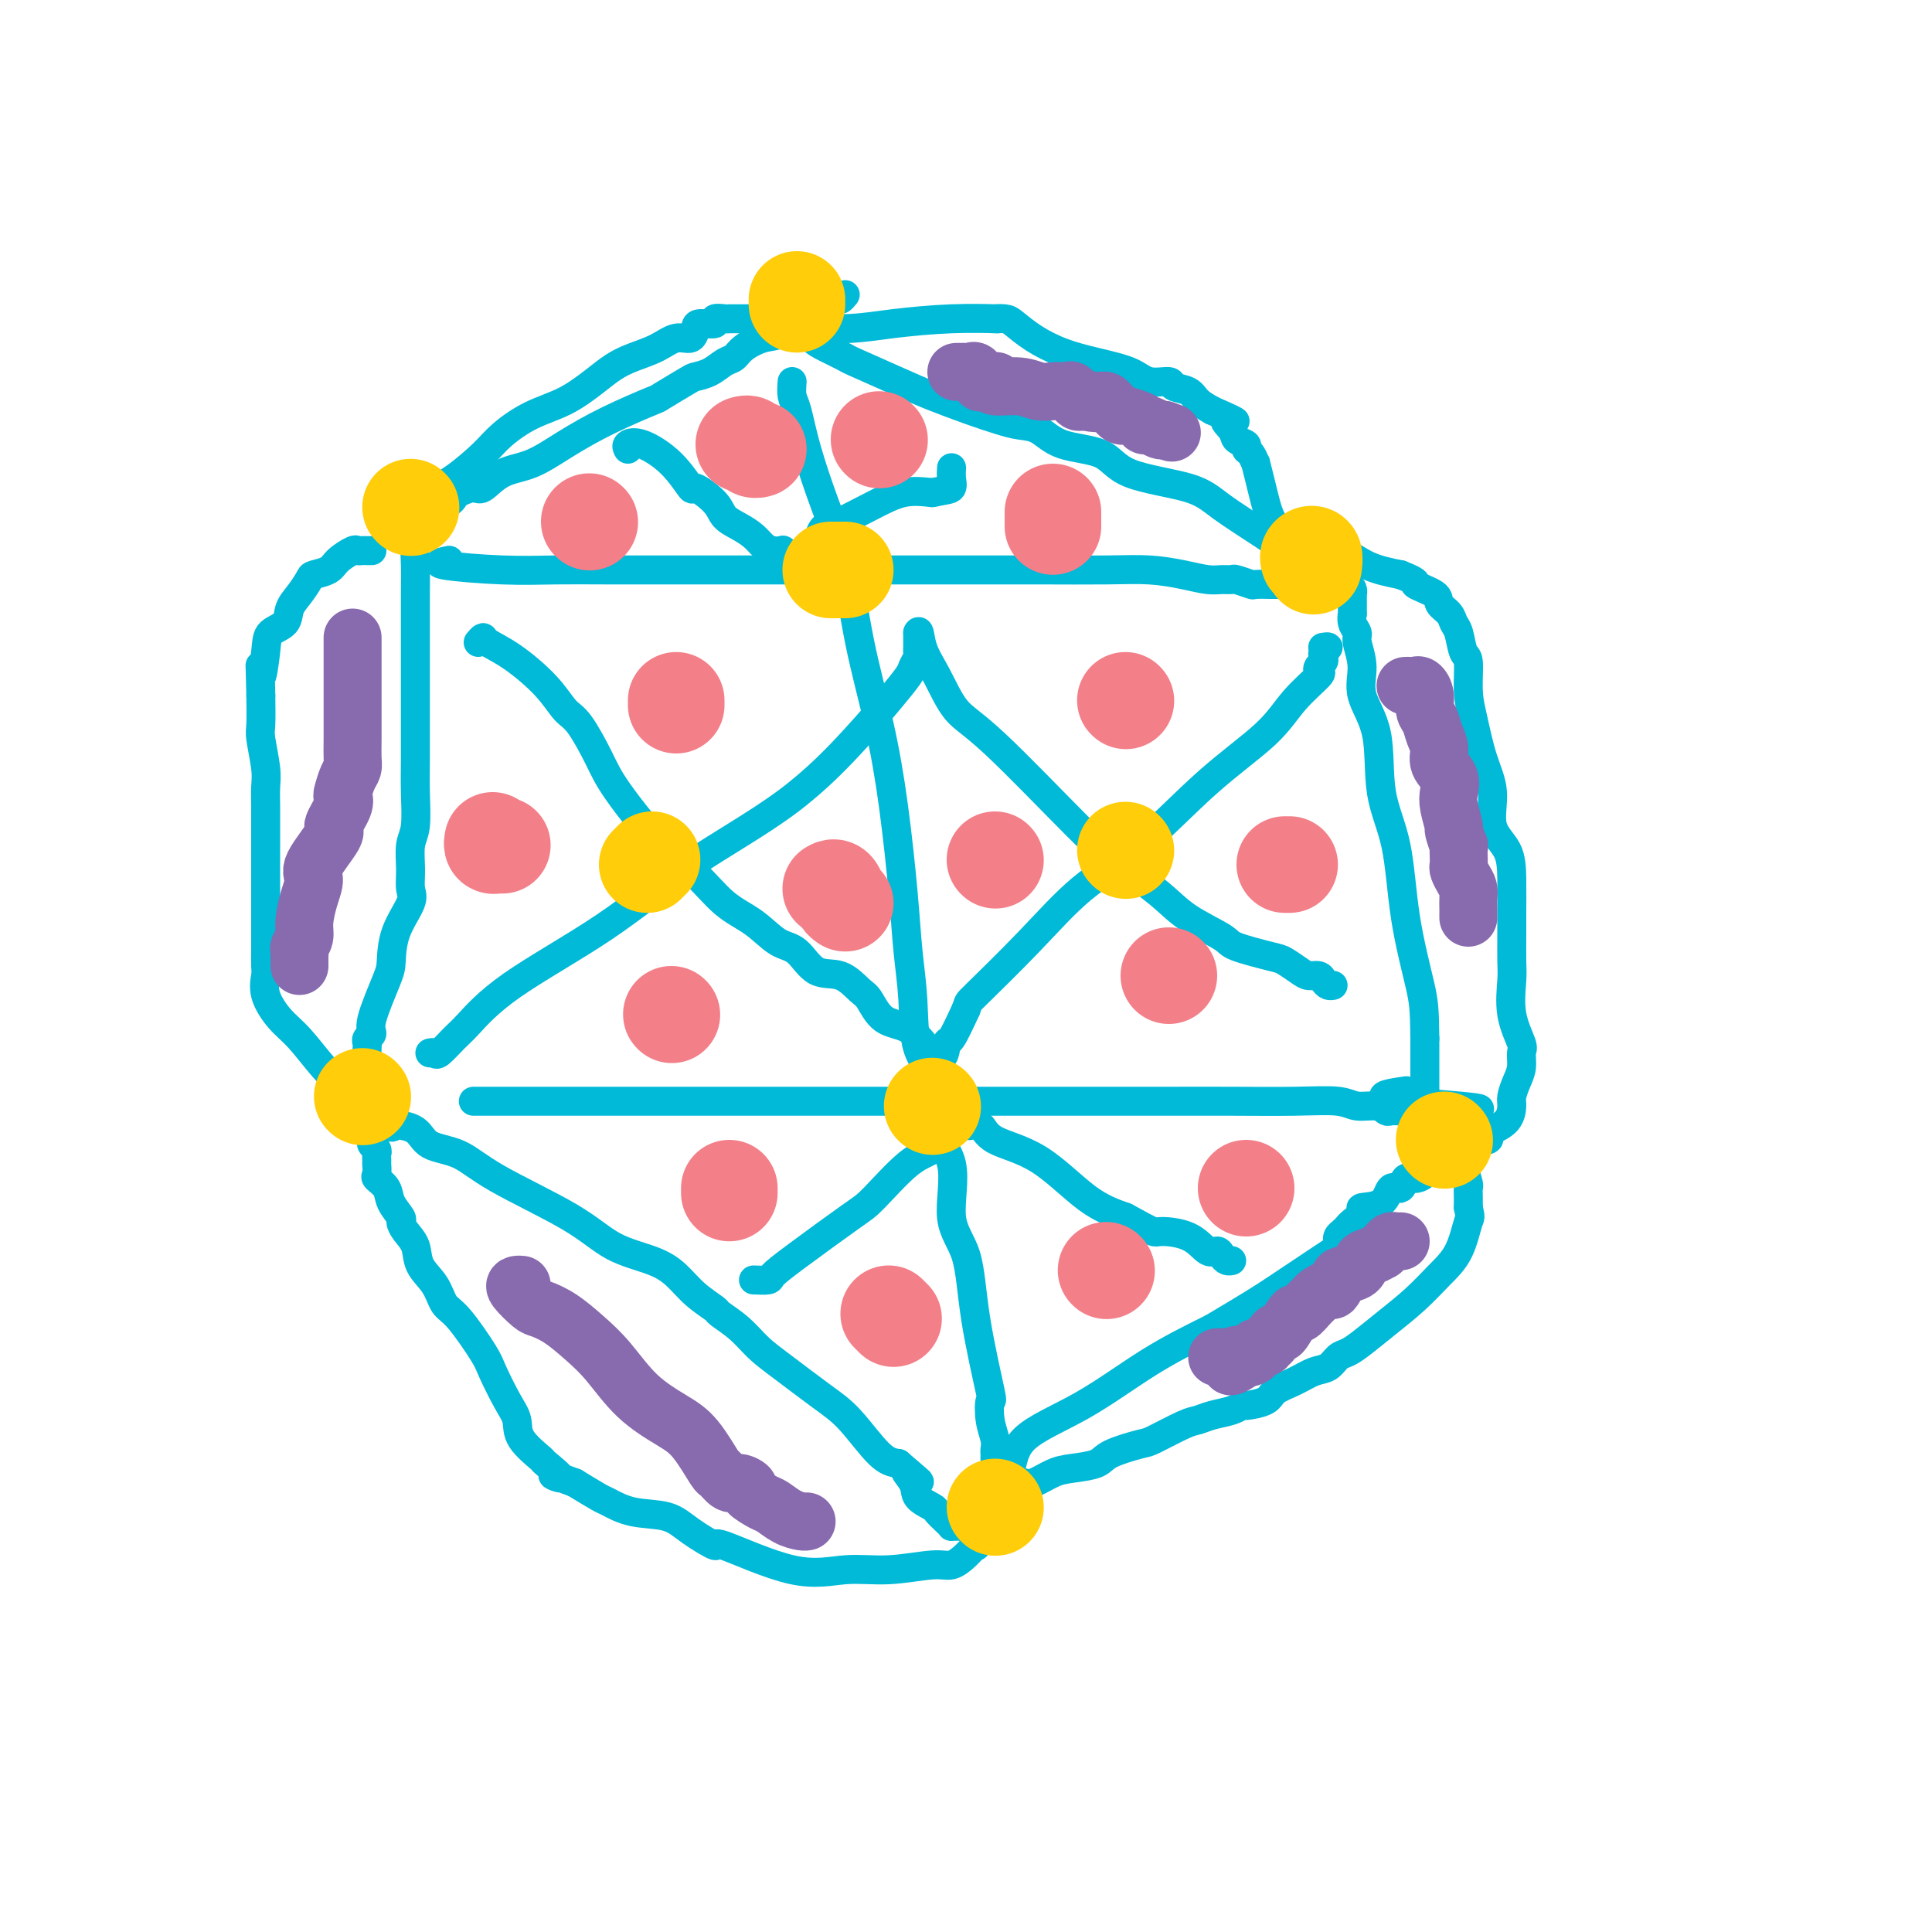 <svg viewBox='0 0 400 400' version='1.1' xmlns='http://www.w3.org/2000/svg' xmlns:xlink='http://www.w3.org/1999/xlink'><g fill='none' stroke='#00BAD8' stroke-width='6' stroke-linecap='round' stroke-linejoin='round'><path d='M175,61c-0.385,0.473 -0.770,0.947 -1,1c-0.230,0.053 -0.304,-0.313 -1,0c-0.696,0.313 -2.014,1.305 -3,2c-0.986,0.695 -1.640,1.093 -3,2c-1.360,0.907 -3.428,2.322 -5,3c-1.572,0.678 -2.650,0.619 -4,1c-1.350,0.381 -2.971,1.202 -4,2c-1.029,0.798 -1.465,1.574 -2,2c-0.535,0.426 -1.167,0.504 -2,1c-0.833,0.496 -1.866,1.412 -3,2c-1.134,0.588 -2.369,0.848 -3,1c-0.631,0.152 -0.659,0.196 -2,1c-1.341,0.804 -3.995,2.369 -5,3c-1.005,0.631 -0.361,0.327 -2,1c-1.639,0.673 -5.559,2.321 -9,4c-3.441,1.679 -6.401,3.388 -9,5c-2.599,1.612 -4.836,3.129 -7,4c-2.164,0.871 -4.253,1.098 -6,2c-1.747,0.902 -3.150,2.480 -4,3c-0.850,0.520 -1.145,-0.019 -2,0c-0.855,0.019 -2.270,0.597 -3,1c-0.730,0.403 -0.776,0.630 -1,1c-0.224,0.370 -0.627,0.883 -1,1c-0.373,0.117 -0.716,-0.161 -1,0c-0.284,0.161 -0.510,0.760 -1,1c-0.490,0.240 -1.245,0.120 -2,0'/><path d='M89,105c-13.471,6.756 -4.149,1.645 -1,0c3.149,-1.645 0.126,0.174 -1,1c-1.126,0.826 -0.354,0.658 0,1c0.354,0.342 0.291,1.194 0,2c-0.291,0.806 -0.810,1.566 -1,3c-0.190,1.434 -0.051,3.544 0,5c0.051,1.456 0.013,2.259 0,6c-0.013,3.741 -0.003,10.420 0,15c0.003,4.580 -0.003,7.063 0,10c0.003,2.937 0.015,6.329 0,9c-0.015,2.671 -0.057,4.620 0,7c0.057,2.380 0.214,5.191 0,7c-0.214,1.809 -0.800,2.617 -1,4c-0.200,1.383 -0.015,3.340 0,5c0.015,1.660 -0.140,3.023 0,4c0.140,0.977 0.576,1.567 0,3c-0.576,1.433 -2.164,3.707 -3,6c-0.836,2.293 -0.921,4.603 -1,6c-0.079,1.397 -0.151,1.880 -1,4c-0.849,2.120 -2.476,5.878 -3,8c-0.524,2.122 0.056,2.610 0,3c-0.056,0.390 -0.747,0.682 -1,1c-0.253,0.318 -0.068,0.663 0,1c0.068,0.337 0.018,0.668 0,1c-0.018,0.332 -0.005,0.666 0,1c0.005,0.334 0.003,0.667 0,1'/><path d='M76,219c-1.558,5.020 -0.952,1.569 -1,1c-0.048,-0.569 -0.751,1.742 -1,3c-0.249,1.258 -0.045,1.463 0,2c0.045,0.537 -0.068,1.408 0,2c0.068,0.592 0.319,0.906 0,1c-0.319,0.094 -1.207,-0.031 0,1c1.207,1.031 4.510,3.219 6,4c1.490,0.781 1.169,0.155 2,0c0.831,-0.155 2.814,0.162 4,1c1.186,0.838 1.573,2.199 3,3c1.427,0.801 3.893,1.043 6,2c2.107,0.957 3.855,2.629 8,5c4.145,2.371 10.687,5.443 15,8c4.313,2.557 6.396,4.601 9,6c2.604,1.399 5.728,2.152 8,3c2.272,0.848 3.693,1.790 5,3c1.307,1.210 2.502,2.687 4,4c1.498,1.313 3.299,2.463 4,3c0.701,0.537 0.301,0.461 1,1c0.699,0.539 2.499,1.694 4,3c1.501,1.306 2.705,2.763 4,4c1.295,1.237 2.681,2.254 5,4c2.319,1.746 5.570,4.221 8,6c2.430,1.779 4.039,2.864 6,5c1.961,2.136 4.275,5.325 6,7c1.725,1.675 2.863,1.838 4,2'/><path d='M186,303c7.512,6.406 3.293,2.920 2,2c-1.293,-0.920 0.339,0.727 1,2c0.661,1.273 0.349,2.173 1,3c0.651,0.827 2.265,1.580 3,2c0.735,0.420 0.592,0.505 1,1c0.408,0.495 1.366,1.400 2,2c0.634,0.600 0.943,0.895 1,1c0.057,0.105 -0.140,0.021 0,0c0.140,-0.021 0.616,0.020 1,0c0.384,-0.020 0.675,-0.100 1,0c0.325,0.100 0.682,0.379 1,0c0.318,-0.379 0.596,-1.415 1,-2c0.404,-0.585 0.932,-0.719 1,-1c0.068,-0.281 -0.325,-0.708 0,-1c0.325,-0.292 1.368,-0.450 2,-1c0.632,-0.550 0.855,-1.493 1,-2c0.145,-0.507 0.214,-0.577 1,-1c0.786,-0.423 2.291,-1.199 3,-3c0.709,-1.801 0.623,-4.627 3,-7c2.377,-2.373 7.217,-4.293 12,-7c4.783,-2.707 9.509,-6.202 14,-9c4.491,-2.798 8.745,-4.899 13,-7'/><path d='M251,275c8.476,-5.035 10.166,-6.123 13,-8c2.834,-1.877 6.811,-4.545 9,-6c2.189,-1.455 2.589,-1.699 3,-2c0.411,-0.301 0.831,-0.658 1,-1c0.169,-0.342 0.085,-0.668 0,-1c-0.085,-0.332 -0.172,-0.670 0,-1c0.172,-0.330 0.603,-0.652 1,-1c0.397,-0.348 0.761,-0.721 1,-1c0.239,-0.279 0.353,-0.465 1,-1c0.647,-0.535 1.826,-1.420 2,-2c0.174,-0.580 -0.659,-0.857 0,-1c0.659,-0.143 2.809,-0.153 4,-1c1.191,-0.847 1.423,-2.531 2,-3c0.577,-0.469 1.500,0.278 2,0c0.500,-0.278 0.579,-1.579 1,-2c0.421,-0.421 1.185,0.039 2,0c0.815,-0.039 1.683,-0.576 2,-1c0.317,-0.424 0.085,-0.736 0,-1c-0.085,-0.264 -0.023,-0.482 0,-1c0.023,-0.518 0.006,-1.338 0,-2c-0.006,-0.662 -0.002,-1.167 0,-2c0.002,-0.833 0.000,-1.993 0,-4c-0.000,-2.007 -0.000,-4.859 0,-8c0.000,-3.141 0.000,-6.570 0,-10'/><path d='M295,215c-0.064,-6.181 -0.224,-7.635 -1,-11c-0.776,-3.365 -2.167,-8.643 -3,-14c-0.833,-5.357 -1.108,-10.795 -2,-15c-0.892,-4.205 -2.401,-7.179 -3,-11c-0.599,-3.821 -0.289,-8.490 -1,-12c-0.711,-3.510 -2.443,-5.860 -3,-8c-0.557,-2.140 0.061,-4.070 0,-6c-0.061,-1.930 -0.801,-3.860 -1,-5c-0.199,-1.140 0.143,-1.489 0,-2c-0.143,-0.511 -0.770,-1.183 -1,-2c-0.230,-0.817 -0.061,-1.778 0,-2c0.061,-0.222 0.016,0.295 0,0c-0.016,-0.295 -0.004,-1.403 0,-2c0.004,-0.597 -0.002,-0.685 0,-1c0.002,-0.315 0.011,-0.858 0,-1c-0.011,-0.142 -0.041,0.116 0,0c0.041,-0.116 0.155,-0.604 0,-1c-0.155,-0.396 -0.577,-0.698 -1,-1'/><path d='M279,121c-2.939,-15.028 -2.288,-5.597 -2,-2c0.288,3.597 0.213,1.361 -1,0c-1.213,-1.361 -3.564,-1.847 -6,-3c-2.436,-1.153 -4.958,-2.974 -8,-5c-3.042,-2.026 -6.603,-4.257 -9,-6c-2.397,-1.743 -3.631,-2.999 -7,-4c-3.369,-1.001 -8.873,-1.746 -12,-3c-3.127,-1.254 -3.878,-3.018 -6,-4c-2.122,-0.982 -5.614,-1.182 -8,-2c-2.386,-0.818 -3.666,-2.253 -5,-3c-1.334,-0.747 -2.721,-0.806 -4,-1c-1.279,-0.194 -2.449,-0.522 -4,-1c-1.551,-0.478 -3.484,-1.107 -6,-2c-2.516,-0.893 -5.615,-2.049 -8,-3c-2.385,-0.951 -4.056,-1.695 -7,-3c-2.944,-1.305 -7.161,-3.169 -9,-4c-1.839,-0.831 -1.298,-0.628 -2,-1c-0.702,-0.372 -2.646,-1.320 -4,-2c-1.354,-0.680 -2.118,-1.094 -3,-2c-0.882,-0.906 -1.882,-2.305 -3,-3c-1.118,-0.695 -2.354,-0.687 -3,-1c-0.646,-0.313 -0.704,-0.949 -1,-2c-0.296,-1.051 -0.832,-2.519 -1,-3c-0.168,-0.481 0.032,0.024 0,0c-0.032,-0.024 -0.295,-0.578 0,-1c0.295,-0.422 1.147,-0.711 2,-1'/><path d='M162,59c0.411,-0.622 1.437,1.325 2,2c0.563,0.675 0.662,0.080 1,0c0.338,-0.080 0.914,0.357 1,1c0.086,0.643 -0.317,1.492 0,2c0.317,0.508 1.355,0.675 2,1c0.645,0.325 0.899,0.807 1,1c0.101,0.193 0.051,0.096 0,0'/><path d='M93,116c-1.507,0.309 -3.014,0.619 -1,1c2.014,0.381 7.550,0.834 12,1c4.450,0.166 7.814,0.044 11,0c3.186,-0.044 6.195,-0.012 11,0c4.805,0.012 11.405,0.003 15,0c3.595,-0.003 4.184,-0.001 8,0c3.816,0.001 10.860,0.000 17,0c6.140,-0.000 11.375,-0.001 17,0c5.625,0.001 11.641,0.003 17,0c5.359,-0.003 10.061,-0.011 15,0c4.939,0.011 10.113,0.041 14,0c3.887,-0.041 6.485,-0.154 9,0c2.515,0.154 4.948,0.576 7,1c2.052,0.424 3.724,0.849 5,1c1.276,0.151 2.157,0.026 3,0c0.843,-0.026 1.648,0.046 2,0c0.352,-0.046 0.250,-0.208 1,0c0.750,0.208 2.352,0.788 3,1c0.648,0.212 0.342,0.057 1,0c0.658,-0.057 2.279,-0.015 3,0c0.721,0.015 0.540,0.004 1,0c0.460,-0.004 1.560,-0.001 2,0c0.440,0.001 0.220,0.001 0,0'/><path d='M98,228c0.063,-0.000 0.126,-0.000 1,0c0.874,0.000 2.560,0.000 4,0c1.440,-0.000 2.636,-0.000 5,0c2.364,0.000 5.898,0.000 10,0c4.102,-0.000 8.773,-0.000 13,0c4.227,0.000 8.010,0.000 13,0c4.990,-0.000 11.186,-0.000 15,0c3.814,0.000 5.246,0.000 12,0c6.754,-0.000 18.831,-0.000 27,0c8.169,0.000 12.428,0.000 17,0c4.572,-0.000 9.455,-0.001 14,0c4.545,0.001 8.753,0.004 13,0c4.247,-0.004 8.535,-0.016 13,0c4.465,0.016 9.109,0.061 13,0c3.891,-0.061 7.031,-0.226 9,0c1.969,0.226 2.769,0.845 4,1c1.231,0.155 2.893,-0.155 4,0c1.107,0.155 1.657,0.773 2,1c0.343,0.227 0.477,0.061 1,0c0.523,-0.061 1.435,-0.017 2,0c0.565,0.017 0.782,0.009 1,0'/><path d='M291,230c29.929,-0.024 8.250,-1.083 0,-2c-8.250,-0.917 -3.071,-1.690 -1,-2c2.071,-0.310 1.036,-0.155 0,0'/><path d='M164,79c-0.078,1.092 -0.155,2.185 0,3c0.155,0.815 0.543,1.354 1,3c0.457,1.646 0.982,4.400 2,8c1.018,3.600 2.527,8.046 4,12c1.473,3.954 2.909,7.418 4,12c1.091,4.582 1.836,10.284 3,16c1.164,5.716 2.746,11.448 4,17c1.254,5.552 2.179,10.924 3,17c0.821,6.076 1.539,12.855 2,18c0.461,5.145 0.666,8.657 1,12c0.334,3.343 0.799,6.516 1,10c0.201,3.484 0.138,7.277 1,10c0.862,2.723 2.647,4.375 3,7c0.353,2.625 -0.728,6.222 0,9c0.728,2.778 3.264,4.736 4,8c0.736,3.264 -0.328,7.834 0,11c0.328,3.166 2.048,4.926 3,8c0.952,3.074 1.134,7.460 2,13c0.866,5.540 2.414,12.234 3,15c0.586,2.766 0.210,1.606 0,2c-0.210,0.394 -0.252,2.343 0,4c0.252,1.657 0.800,3.021 1,4c0.200,0.979 0.054,1.572 0,2c-0.054,0.428 -0.014,0.692 0,1c0.014,0.308 0.004,0.659 0,1c-0.004,0.341 -0.002,0.670 0,1'/><path d='M206,303c4.000,25.500 2.000,12.750 0,0'/><path d='M99,133c0.412,-0.484 0.823,-0.967 1,-1c0.177,-0.033 0.118,0.385 1,1c0.882,0.615 2.705,1.427 5,3c2.295,1.573 5.064,3.909 7,6c1.936,2.091 3.041,3.938 4,5c0.959,1.062 1.774,1.338 3,3c1.226,1.662 2.864,4.710 4,7c1.136,2.290 1.769,3.822 4,7c2.231,3.178 6.060,8.000 9,11c2.940,3.000 4.992,4.177 7,6c2.008,1.823 3.971,4.293 6,6c2.029,1.707 4.124,2.651 6,4c1.876,1.349 3.532,3.104 5,4c1.468,0.896 2.749,0.934 4,2c1.251,1.066 2.472,3.161 4,4c1.528,0.839 3.364,0.421 5,1c1.636,0.579 3.074,2.153 4,3c0.926,0.847 1.341,0.966 2,2c0.659,1.034 1.563,2.984 3,4c1.437,1.016 3.406,1.100 5,2c1.594,0.900 2.814,2.617 4,4c1.186,1.383 2.339,2.433 3,2c0.661,-0.433 0.832,-2.347 1,-3c0.168,-0.653 0.334,-0.044 1,-1c0.666,-0.956 1.833,-3.478 3,-6'/><path d='M200,209c0.698,-1.711 -0.055,-0.989 2,-3c2.055,-2.011 6.920,-6.756 11,-11c4.080,-4.244 7.376,-7.988 11,-11c3.624,-3.012 7.574,-5.290 12,-9c4.426,-3.710 9.326,-8.850 14,-13c4.674,-4.150 9.122,-7.311 12,-10c2.878,-2.689 4.186,-4.905 6,-7c1.814,-2.095 4.132,-4.067 5,-5c0.868,-0.933 0.284,-0.827 0,-1c-0.284,-0.173 -0.267,-0.624 0,-1c0.267,-0.376 0.786,-0.675 1,-1c0.214,-0.325 0.124,-0.675 0,-1c-0.124,-0.325 -0.281,-0.623 0,-1c0.281,-0.377 0.999,-0.832 1,-1c0.001,-0.168 -0.714,-0.048 -1,0c-0.286,0.048 -0.143,0.024 0,0'/><path d='M89,218c0.387,-0.079 0.773,-0.157 1,0c0.227,0.157 0.293,0.551 1,0c0.707,-0.551 2.054,-2.046 3,-3c0.946,-0.954 1.492,-1.368 3,-3c1.508,-1.632 3.977,-4.482 9,-8c5.023,-3.518 12.601,-7.703 19,-12c6.399,-4.297 11.620,-8.706 18,-13c6.380,-4.294 13.919,-8.473 20,-13c6.081,-4.527 10.705,-9.402 14,-13c3.295,-3.598 5.261,-5.920 7,-8c1.739,-2.080 3.251,-3.918 4,-5c0.749,-1.082 0.737,-1.407 1,-2c0.263,-0.593 0.803,-1.455 1,-2c0.197,-0.545 0.053,-0.773 0,-1c-0.053,-0.227 -0.014,-0.453 0,-1c0.014,-0.547 0.004,-1.415 0,-2c-0.004,-0.585 -0.001,-0.888 0,-1c0.001,-0.112 0.000,-0.032 0,0c-0.000,0.032 -0.000,0.016 0,0'/><path d='M190,131c0.402,-0.976 0.406,1.084 1,3c0.594,1.916 1.779,3.686 3,6c1.221,2.314 2.479,5.171 4,7c1.521,1.829 3.306,2.631 8,7c4.694,4.369 12.298,12.305 17,17c4.702,4.695 6.501,6.150 9,8c2.499,1.850 5.699,4.096 8,6c2.301,1.904 3.704,3.465 6,5c2.296,1.535 5.487,3.045 7,4c1.513,0.955 1.350,1.356 3,2c1.650,0.644 5.114,1.531 7,2c1.886,0.469 2.193,0.521 3,1c0.807,0.479 2.114,1.386 3,2c0.886,0.614 1.351,0.935 2,1c0.649,0.065 1.480,-0.126 2,0c0.520,0.126 0.727,0.570 1,1c0.273,0.430 0.612,0.847 1,1c0.388,0.153 0.825,0.044 1,0c0.175,-0.044 0.087,-0.022 0,0'/><path d='M156,265c1.224,0.052 2.449,0.104 3,0c0.551,-0.104 0.429,-0.364 1,-1c0.571,-0.636 1.836,-1.650 5,-4c3.164,-2.350 8.228,-6.038 11,-8c2.772,-1.962 3.252,-2.199 5,-4c1.748,-1.801 4.763,-5.166 7,-7c2.237,-1.834 3.695,-2.138 5,-3c1.305,-0.862 2.458,-2.284 3,-3c0.542,-0.716 0.473,-0.727 1,-1c0.527,-0.273 1.650,-0.808 2,-1c0.350,-0.192 -0.074,-0.042 0,0c0.074,0.042 0.644,-0.023 1,0c0.356,0.023 0.497,0.134 1,0c0.503,-0.134 1.367,-0.514 2,0c0.633,0.514 1.036,1.921 3,3c1.964,1.079 5.490,1.829 9,4c3.510,2.171 7.003,5.763 10,8c2.997,2.237 5.499,3.118 8,4'/><path d='M233,252c6.538,3.608 5.885,3.127 7,3c1.115,-0.127 4.000,0.099 6,1c2.000,0.901 3.114,2.476 4,3c0.886,0.524 1.544,-0.003 2,0c0.456,0.003 0.710,0.537 1,1c0.290,0.463 0.617,0.855 1,1c0.383,0.145 0.824,0.041 1,0c0.176,-0.041 0.088,-0.021 0,0'/><path d='M130,93c-0.190,-0.343 -0.380,-0.687 0,-1c0.380,-0.313 1.331,-0.597 3,0c1.669,0.597 4.056,2.075 6,4c1.944,1.925 3.444,4.298 4,5c0.556,0.702 0.169,-0.265 1,0c0.831,0.265 2.880,1.762 4,3c1.120,1.238 1.311,2.216 2,3c0.689,0.784 1.877,1.373 3,2c1.123,0.627 2.181,1.291 3,2c0.819,0.709 1.398,1.462 2,2c0.602,0.538 1.225,0.862 2,1c0.775,0.138 1.700,0.090 2,0c0.300,-0.090 -0.025,-0.221 0,0c0.025,0.221 0.401,0.792 1,1c0.599,0.208 1.421,0.051 2,0c0.579,-0.051 0.914,0.004 1,0c0.086,-0.004 -0.078,-0.069 0,0c0.078,0.069 0.396,0.270 1,0c0.604,-0.270 1.493,-1.013 2,-2c0.507,-0.987 0.633,-2.219 1,-3c0.367,-0.781 0.974,-1.110 1,-1c0.026,0.110 -0.529,0.658 1,0c1.529,-0.658 5.142,-2.523 8,-4c2.858,-1.477 4.959,-2.565 7,-3c2.041,-0.435 4.020,-0.218 6,0'/><path d='M193,102c2.917,-0.601 3.710,-0.604 4,-1c0.290,-0.396 0.078,-1.183 0,-2c-0.078,-0.817 -0.022,-1.662 0,-2c0.022,-0.338 0.011,-0.169 0,0'/><path d='M84,104c0.371,-0.045 0.742,-0.091 1,0c0.258,0.091 0.401,0.318 1,0c0.599,-0.318 1.652,-1.180 3,-2c1.348,-0.820 2.992,-1.597 5,-3c2.008,-1.403 4.382,-3.432 6,-5c1.618,-1.568 2.480,-2.675 4,-4c1.520,-1.325 3.696,-2.869 6,-4c2.304,-1.131 4.734,-1.850 7,-3c2.266,-1.150 4.367,-2.733 6,-4c1.633,-1.267 2.798,-2.219 4,-3c1.202,-0.781 2.441,-1.393 4,-2c1.559,-0.607 3.438,-1.210 5,-2c1.562,-0.790 2.809,-1.766 4,-2c1.191,-0.234 2.328,0.273 3,0c0.672,-0.273 0.881,-1.327 1,-2c0.119,-0.673 0.149,-0.965 1,-1c0.851,-0.035 2.523,0.187 3,0c0.477,-0.187 -0.242,-0.782 0,-1c0.242,-0.218 1.444,-0.058 2,0c0.556,0.058 0.464,0.016 1,0c0.536,-0.016 1.699,-0.004 2,0c0.301,0.004 -0.259,0.001 0,0c0.259,-0.001 1.339,-0.000 2,0c0.661,0.000 0.903,0.000 1,0c0.097,-0.000 0.048,-0.000 0,0'/><path d='M156,66c1.881,0.088 1.084,0.808 1,1c-0.084,0.192 0.544,-0.145 1,0c0.456,0.145 0.739,0.771 1,1c0.261,0.229 0.500,0.062 1,0c0.500,-0.062 1.261,-0.019 2,0c0.739,0.019 1.456,0.016 2,0c0.544,-0.016 0.915,-0.043 3,0c2.085,0.043 5.884,0.155 9,0c3.116,-0.155 5.549,-0.578 9,-1c3.451,-0.422 7.921,-0.844 12,-1c4.079,-0.156 7.769,-0.047 9,0c1.231,0.047 0.004,0.033 0,0c-0.004,-0.033 1.217,-0.083 2,0c0.783,0.083 1.130,0.301 2,1c0.870,0.699 2.265,1.880 4,3c1.735,1.120 3.811,2.180 6,3c2.189,0.820 4.493,1.400 7,2c2.507,0.600 5.218,1.221 7,2c1.782,0.779 2.637,1.717 4,2c1.363,0.283 3.235,-0.090 4,0c0.765,0.090 0.421,0.643 1,1c0.579,0.357 2.079,0.519 3,1c0.921,0.481 1.263,1.280 2,2c0.737,0.720 1.868,1.360 3,2'/><path d='M251,85c7.588,3.300 4.057,2.050 3,2c-1.057,-0.050 0.361,1.098 1,2c0.639,0.902 0.501,1.556 1,2c0.499,0.444 1.635,0.676 2,1c0.365,0.324 -0.043,0.740 0,1c0.043,0.260 0.536,0.366 1,1c0.464,0.634 0.898,1.797 1,2c0.102,0.203 -0.126,-0.556 0,0c0.126,0.556 0.608,2.425 1,4c0.392,1.575 0.694,2.856 1,4c0.306,1.144 0.617,2.153 1,3c0.383,0.847 0.836,1.533 1,2c0.164,0.467 0.037,0.714 0,1c-0.037,0.286 0.017,0.610 0,1c-0.017,0.390 -0.103,0.845 0,1c0.103,0.155 0.396,0.011 1,0c0.604,-0.011 1.520,0.112 2,0c0.480,-0.112 0.524,-0.458 1,0c0.476,0.458 1.385,1.721 3,2c1.615,0.279 3.935,-0.425 6,0c2.065,0.425 3.876,1.979 6,3c2.124,1.021 4.562,1.511 7,2'/><path d='M290,119c4.467,1.750 2.636,1.624 3,2c0.364,0.376 2.924,1.253 4,2c1.076,0.747 0.669,1.363 1,2c0.331,0.637 1.399,1.294 2,2c0.601,0.706 0.735,1.461 1,2c0.265,0.539 0.662,0.860 1,2c0.338,1.140 0.618,3.097 1,4c0.382,0.903 0.867,0.752 1,2c0.133,1.248 -0.086,3.894 0,6c0.086,2.106 0.478,3.671 1,6c0.522,2.329 1.173,5.421 2,8c0.827,2.579 1.829,4.644 2,7c0.171,2.356 -0.490,5.001 0,7c0.490,1.999 2.131,3.351 3,5c0.869,1.649 0.965,3.596 1,6c0.035,2.404 0.007,5.264 0,7c-0.007,1.736 0.006,2.350 0,4c-0.006,1.650 -0.030,4.338 0,6c0.030,1.662 0.114,2.297 0,4c-0.114,1.703 -0.426,4.475 0,7c0.426,2.525 1.588,4.802 2,6c0.412,1.198 0.072,1.317 0,2c-0.072,0.683 0.123,1.930 0,3c-0.123,1.070 -0.565,1.964 -1,3c-0.435,1.036 -0.864,2.214 -1,3c-0.136,0.786 0.019,1.181 0,2c-0.019,0.819 -0.212,2.062 -1,3c-0.788,0.938 -2.170,1.571 -3,2c-0.830,0.429 -1.108,0.654 -1,1c0.108,0.346 0.602,0.813 0,1c-0.602,0.187 -2.301,0.093 -4,0'/><path d='M304,236c-1.190,0.845 -0.165,0.959 0,1c0.165,0.041 -0.530,0.011 -1,0c-0.470,-0.011 -0.714,-0.004 -1,0c-0.286,0.004 -0.613,0.003 -1,0c-0.387,-0.003 -0.833,-0.008 -1,0c-0.167,0.008 -0.056,0.030 0,0c0.056,-0.030 0.056,-0.112 0,0c-0.056,0.112 -0.169,0.419 0,1c0.169,0.581 0.620,1.436 1,2c0.380,0.564 0.690,0.837 1,1c0.310,0.163 0.619,0.218 1,1c0.381,0.782 0.834,2.292 1,3c0.166,0.708 0.045,0.614 0,1c-0.045,0.386 -0.013,1.253 0,2c0.013,0.747 0.006,1.373 0,2'/><path d='M304,250c0.537,2.391 0.378,1.868 0,3c-0.378,1.132 -0.975,3.921 -2,6c-1.025,2.079 -2.477,3.450 -4,5c-1.523,1.550 -3.118,3.279 -5,5c-1.882,1.721 -4.051,3.435 -6,5c-1.949,1.565 -3.679,2.982 -5,4c-1.321,1.018 -2.232,1.638 -3,2c-0.768,0.362 -1.393,0.467 -2,1c-0.607,0.533 -1.196,1.494 -2,2c-0.804,0.506 -1.823,0.556 -3,1c-1.177,0.444 -2.510,1.281 -4,2c-1.490,0.719 -3.135,1.320 -4,2c-0.865,0.680 -0.948,1.439 -2,2c-1.052,0.561 -3.073,0.924 -4,1c-0.927,0.076 -0.762,-0.137 -1,0c-0.238,0.137 -0.880,0.622 -2,1c-1.120,0.378 -2.719,0.650 -4,1c-1.281,0.350 -2.245,0.779 -3,1c-0.755,0.221 -1.302,0.234 -3,1c-1.698,0.766 -4.548,2.286 -6,3c-1.452,0.714 -1.507,0.624 -3,1c-1.493,0.376 -4.424,1.219 -6,2c-1.576,0.781 -1.798,1.502 -3,2c-1.202,0.498 -3.386,0.775 -5,1c-1.614,0.225 -2.660,0.400 -4,1c-1.340,0.600 -2.975,1.625 -4,2c-1.025,0.375 -1.440,0.101 -2,0c-0.560,-0.101 -1.263,-0.027 -2,0c-0.737,0.027 -1.506,0.007 -2,0c-0.494,-0.007 -0.713,-0.002 -1,0c-0.287,0.002 -0.644,0.001 -1,0'/><path d='M206,307c-3.447,0.615 -1.565,0.153 -1,0c0.565,-0.153 -0.188,0.005 -1,0c-0.812,-0.005 -1.682,-0.172 -2,0c-0.318,0.172 -0.085,0.683 0,1c0.085,0.317 0.023,0.439 0,1c-0.023,0.561 -0.007,1.559 0,2c0.007,0.441 0.003,0.323 0,1c-0.003,0.677 -0.006,2.148 0,3c0.006,0.852 0.021,1.084 0,2c-0.021,0.916 -0.076,2.518 0,3c0.076,0.482 0.285,-0.154 0,0c-0.285,0.154 -1.062,1.098 -2,2c-0.938,0.902 -2.037,1.764 -3,2c-0.963,0.236 -1.791,-0.152 -4,0c-2.209,0.152 -5.799,0.846 -9,1c-3.201,0.154 -6.011,-0.230 -9,0c-2.989,0.230 -6.155,1.074 -11,0c-4.845,-1.074 -11.369,-4.065 -14,-5c-2.631,-0.935 -1.370,0.187 -2,0c-0.630,-0.187 -3.149,-1.684 -5,-3c-1.851,-1.316 -3.032,-2.452 -5,-3c-1.968,-0.548 -4.723,-0.508 -7,-1c-2.277,-0.492 -4.074,-1.517 -5,-2c-0.926,-0.483 -0.979,-0.424 -2,-1c-1.021,-0.576 -3.011,-1.788 -5,-3'/><path d='M119,307c-7.459,-2.832 -3.605,-0.911 -3,-1c0.605,-0.089 -2.039,-2.187 -3,-3c-0.961,-0.813 -0.240,-0.339 -1,-1c-0.760,-0.661 -3.002,-2.455 -4,-4c-0.998,-1.545 -0.753,-2.841 -1,-4c-0.247,-1.159 -0.987,-2.182 -2,-4c-1.013,-1.818 -2.301,-4.433 -3,-6c-0.699,-1.567 -0.811,-2.088 -2,-4c-1.189,-1.912 -3.455,-5.215 -5,-7c-1.545,-1.785 -2.368,-2.053 -3,-3c-0.632,-0.947 -1.074,-2.572 -2,-4c-0.926,-1.428 -2.337,-2.657 -3,-4c-0.663,-1.343 -0.577,-2.799 -1,-4c-0.423,-1.201 -1.355,-2.145 -2,-3c-0.645,-0.855 -1.003,-1.619 -1,-2c0.003,-0.381 0.369,-0.377 0,-1c-0.369,-0.623 -1.472,-1.873 -2,-3c-0.528,-1.127 -0.481,-2.129 -1,-3c-0.519,-0.871 -1.603,-1.609 -2,-2c-0.397,-0.391 -0.107,-0.433 0,-1c0.107,-0.567 0.030,-1.657 0,-2c-0.030,-0.343 -0.012,0.063 0,0c0.012,-0.063 0.017,-0.594 0,-1c-0.017,-0.406 -0.056,-0.686 0,-1c0.056,-0.314 0.207,-0.661 0,-1c-0.207,-0.339 -0.774,-0.668 -1,-1c-0.226,-0.332 -0.113,-0.666 0,-1'/><path d='M77,236c-1.550,-4.450 -0.426,-2.575 0,-2c0.426,0.575 0.155,-0.149 0,-1c-0.155,-0.851 -0.193,-1.829 -1,-3c-0.807,-1.171 -2.381,-2.535 -4,-4c-1.619,-1.465 -3.281,-3.029 -5,-5c-1.719,-1.971 -3.494,-4.347 -5,-6c-1.506,-1.653 -2.743,-2.581 -4,-4c-1.257,-1.419 -2.533,-3.328 -3,-5c-0.467,-1.672 -0.125,-3.105 0,-4c0.125,-0.895 0.034,-1.251 0,-2c-0.034,-0.749 -0.009,-1.890 0,-3c0.009,-1.110 0.002,-2.189 0,-4c-0.002,-1.811 -0.001,-4.353 0,-6c0.001,-1.647 -0.000,-2.397 0,-4c0.000,-1.603 0.001,-4.057 0,-6c-0.001,-1.943 -0.004,-3.375 0,-5c0.004,-1.625 0.015,-3.444 0,-5c-0.015,-1.556 -0.057,-2.851 0,-4c0.057,-1.149 0.211,-2.153 0,-4c-0.211,-1.847 -0.788,-4.536 -1,-6c-0.212,-1.464 -0.061,-1.704 0,-3c0.061,-1.296 0.030,-3.648 0,-6'/><path d='M54,144c-0.211,-10.253 -0.240,-4.886 0,-4c0.240,0.886 0.749,-2.710 1,-5c0.251,-2.290 0.242,-3.275 1,-4c0.758,-0.725 2.281,-1.188 3,-2c0.719,-0.812 0.633,-1.971 1,-3c0.367,-1.029 1.185,-1.927 2,-3c0.815,-1.073 1.626,-2.319 2,-3c0.374,-0.681 0.310,-0.795 1,-1c0.690,-0.205 2.135,-0.500 3,-1c0.865,-0.500 1.149,-1.206 2,-2c0.851,-0.794 2.270,-1.677 3,-2c0.730,-0.323 0.770,-0.087 1,0c0.230,0.087 0.650,0.023 1,0c0.350,-0.023 0.630,-0.006 1,0c0.370,0.006 0.830,0.002 1,0c0.170,-0.002 0.048,-0.000 0,0c-0.048,0.000 -0.024,0.000 0,0'/></g>
<g fill='none' stroke='#886AAE' stroke-width='12' stroke-linecap='round' stroke-linejoin='round'><path d='M290,257c-0.331,0.022 -0.661,0.043 -1,0c-0.339,-0.043 -0.685,-0.152 -1,0c-0.315,0.152 -0.599,0.565 -1,1c-0.401,0.435 -0.917,0.894 -1,1c-0.083,0.106 0.269,-0.140 0,0c-0.269,0.140 -1.157,0.666 -2,1c-0.843,0.334 -1.641,0.475 -2,1c-0.359,0.525 -0.280,1.432 -1,2c-0.720,0.568 -2.238,0.796 -3,1c-0.762,0.204 -0.768,0.384 -1,1c-0.232,0.616 -0.691,1.669 -1,2c-0.309,0.331 -0.468,-0.061 -1,0c-0.532,0.061 -1.437,0.574 -2,1c-0.563,0.426 -0.785,0.765 -1,1c-0.215,0.235 -0.425,0.365 -1,1c-0.575,0.635 -1.516,1.776 -2,2c-0.484,0.224 -0.510,-0.468 -1,0c-0.490,0.468 -1.442,2.096 -2,3c-0.558,0.904 -0.722,1.083 -1,1c-0.278,-0.083 -0.671,-0.429 -1,0c-0.329,0.429 -0.595,1.635 -1,2c-0.405,0.365 -0.949,-0.109 -1,0c-0.051,0.109 0.390,0.800 0,1c-0.390,0.200 -1.610,-0.091 -2,0c-0.390,0.091 0.049,0.563 0,1c-0.049,0.437 -0.585,0.839 -1,1c-0.415,0.161 -0.707,0.080 -1,0'/><path d='M258,281c-5.339,3.713 -2.687,0.995 -2,0c0.687,-0.995 -0.590,-0.267 -1,0c-0.410,0.267 0.048,0.071 0,0c-0.048,-0.071 -0.600,-0.019 -1,0c-0.400,0.019 -0.646,0.005 -1,0c-0.354,-0.005 -0.815,-0.001 -1,0c-0.185,0.001 -0.092,0.001 0,0'/><path d='M291,142c0.331,-0.011 0.662,-0.021 1,0c0.338,0.021 0.682,0.074 1,0c0.318,-0.074 0.610,-0.274 1,0c0.390,0.274 0.879,1.021 1,2c0.121,0.979 -0.127,2.191 0,3c0.127,0.809 0.630,1.217 1,2c0.370,0.783 0.607,1.942 1,3c0.393,1.058 0.941,2.014 1,3c0.059,0.986 -0.373,2.002 0,3c0.373,0.998 1.549,1.977 2,3c0.451,1.023 0.177,2.090 0,3c-0.177,0.910 -0.258,1.664 0,3c0.258,1.336 0.854,3.253 1,4c0.146,0.747 -0.157,0.322 0,1c0.157,0.678 0.773,2.457 1,3c0.227,0.543 0.064,-0.150 0,0c-0.064,0.150 -0.027,1.142 0,2c0.027,0.858 0.046,1.581 0,2c-0.046,0.419 -0.156,0.536 0,1c0.156,0.464 0.578,1.277 1,2c0.422,0.723 0.845,1.356 1,2c0.155,0.644 0.041,1.301 0,2c-0.041,0.699 -0.011,1.442 0,2c0.011,0.558 0.003,0.933 0,1c-0.003,0.067 -0.001,-0.174 0,0c0.001,0.174 0.000,0.764 0,1c-0.000,0.236 -0.000,0.118 0,0'/><path d='M198,77c0.334,0.004 0.668,0.009 1,0c0.332,-0.009 0.663,-0.031 1,0c0.337,0.031 0.682,0.113 1,0c0.318,-0.113 0.610,-0.423 1,0c0.390,0.423 0.879,1.578 1,2c0.121,0.422 -0.124,0.112 0,0c0.124,-0.112 0.618,-0.026 1,0c0.382,0.026 0.654,-0.008 1,0c0.346,0.008 0.767,0.058 1,0c0.233,-0.058 0.278,-0.226 0,0c-0.278,0.226 -0.881,0.845 0,1c0.881,0.155 3.244,-0.154 5,0c1.756,0.154 2.904,0.771 4,1c1.096,0.229 2.139,0.069 3,0c0.861,-0.069 1.541,-0.047 2,0c0.459,0.047 0.698,0.117 1,0c0.302,-0.117 0.669,-0.423 1,0c0.331,0.423 0.628,1.575 1,2c0.372,0.425 0.821,0.121 1,0c0.179,-0.121 0.090,-0.061 0,0'/><path d='M224,83c4.427,0.929 2.496,0.252 2,0c-0.496,-0.252 0.445,-0.079 1,0c0.555,0.079 0.726,0.063 1,0c0.274,-0.063 0.652,-0.174 1,0c0.348,0.174 0.665,0.634 1,1c0.335,0.366 0.689,0.637 1,1c0.311,0.363 0.581,0.819 1,1c0.419,0.181 0.987,0.087 1,0c0.013,-0.087 -0.531,-0.168 0,0c0.531,0.168 2.135,0.585 3,1c0.865,0.415 0.992,0.830 1,1c0.008,0.170 -0.101,0.097 0,0c0.101,-0.097 0.412,-0.218 1,0c0.588,0.218 1.454,0.777 2,1c0.546,0.223 0.773,0.112 1,0'/><path d='M241,89c2.833,1.000 1.417,0.500 0,0'/><path d='M73,132c0.000,0.589 0.000,1.178 0,2c-0.000,0.822 -0.000,1.876 0,3c0.000,1.124 0.001,2.318 0,4c-0.001,1.682 -0.003,3.853 0,6c0.003,2.147 0.011,4.271 0,6c-0.011,1.729 -0.042,3.065 0,4c0.042,0.935 0.157,1.470 0,2c-0.157,0.530 -0.587,1.057 -1,2c-0.413,0.943 -0.811,2.304 -1,3c-0.189,0.696 -0.171,0.729 0,1c0.171,0.271 0.495,0.781 0,2c-0.495,1.219 -1.810,3.146 -2,4c-0.190,0.854 0.744,0.634 0,2c-0.744,1.366 -3.165,4.319 -4,6c-0.835,1.681 -0.084,2.089 0,3c0.084,0.911 -0.499,2.324 -1,4c-0.501,1.676 -0.919,3.615 -1,5c-0.081,1.385 0.174,2.216 0,3c-0.174,0.784 -0.779,1.520 -1,2c-0.221,0.480 -0.059,0.703 0,1c0.059,0.297 0.016,0.667 0,1c-0.016,0.333 -0.004,0.628 0,1c0.004,0.372 0.001,0.821 0,1c-0.001,0.179 -0.001,0.090 0,0'/><path d='M108,266c-0.341,-0.028 -0.683,-0.056 -1,0c-0.317,0.056 -0.610,0.194 0,1c0.610,0.806 2.121,2.278 3,3c0.879,0.722 1.124,0.695 2,1c0.876,0.305 2.383,0.942 4,2c1.617,1.058 3.345,2.538 5,4c1.655,1.462 3.239,2.908 5,5c1.761,2.092 3.700,4.832 6,7c2.300,2.168 4.962,3.766 7,5c2.038,1.234 3.451,2.106 5,4c1.549,1.894 3.232,4.812 4,6c0.768,1.188 0.620,0.646 1,1c0.380,0.354 1.289,1.604 2,2c0.711,0.396 1.225,-0.064 2,0c0.775,0.064 1.810,0.651 2,1c0.190,0.349 -0.464,0.462 0,1c0.464,0.538 2.047,1.503 3,2c0.953,0.497 1.275,0.525 2,1c0.725,0.475 1.854,1.395 3,2c1.146,0.605 2.308,0.894 3,1c0.692,0.106 0.912,0.030 1,0c0.088,-0.030 0.044,-0.015 0,0'/></g>
<g fill='none' stroke='#F37F89' stroke-width='20' stroke-linecap='round' stroke-linejoin='round'><path d='M139,210c0.000,0.000 0.100,0.100 0.1,0.1'/><path d='M140,145c0.000,0.417 0.000,0.833 0,1c0.000,0.167 0.000,0.083 0,0'/><path d='M102,174c-0.083,0.423 -0.167,0.845 0,1c0.167,0.155 0.583,0.042 1,0c0.417,-0.042 0.833,-0.012 1,0c0.167,0.012 0.083,0.006 0,0'/><path d='M206,178c0.000,0.000 0.100,0.100 0.1,0.1'/><path d='M233,145c0.000,0.000 0.100,0.100 0.1,0.1'/><path d='M267,179c-0.417,0.000 -0.833,0.000 -1,0c-0.167,0.000 -0.083,0.000 0,0'/><path d='M172,184c0.339,-0.196 0.679,-0.393 1,0c0.321,0.393 0.625,1.375 1,2c0.375,0.625 0.821,0.893 1,1c0.179,0.107 0.089,0.054 0,0'/><path d='M242,202c0.000,0.000 0.000,0.000 0,0c0.000,0.000 0.000,0.000 0,0c0.000,-0.000 0.000,0.000 0,0'/><path d='M151,246c0.000,0.417 0.000,0.833 0,1c0.000,0.167 0.000,0.083 0,0'/><path d='M184,272c0.417,0.417 0.833,0.833 1,1c0.167,0.167 0.083,0.083 0,0'/><path d='M229,263c0.000,0.000 0.100,0.100 0.1,0.1'/><path d='M258,246c0.000,0.000 0.000,0.000 0,0c0.000,0.000 0.000,0.000 0,0'/><path d='M218,106c0.000,0.339 0.000,0.679 0,1c0.000,0.321 0.000,0.625 0,1c0.000,0.375 -0.000,0.821 0,1c0.000,0.179 0.000,0.089 0,0'/><path d='M182,91c0.000,0.000 0.100,0.100 0.1,0.1'/><path d='M154,92c0.339,-0.113 0.679,-0.226 1,0c0.321,0.226 0.625,0.792 1,1c0.375,0.208 0.821,0.060 1,0c0.179,-0.060 0.089,-0.030 0,0'/><path d='M122,108c0.000,0.000 0.100,0.100 0.1,0.1'/></g>
<g fill='none' stroke='#FFCD0A' stroke-width='20' stroke-linecap='round' stroke-linejoin='round'><path d='M172,118c0.339,0.000 0.679,0.000 1,0c0.321,0.000 0.625,-0.000 1,0c0.375,0.000 0.821,0.000 1,0c0.179,0.000 0.089,0.000 0,0'/><path d='M193,229c0.000,0.000 0.100,0.100 0.1,0.1'/><path d='M233,176c0.000,0.000 0.100,0.100 0.1,0.1'/><path d='M135,178c-0.417,0.417 -0.833,0.833 -1,1c-0.167,0.167 -0.083,0.083 0,0'/><path d='M206,312c0.000,0.000 0.100,0.100 0.1,0.1'/><path d='M165,62c0.000,0.417 0.000,0.833 0,1c0.000,0.167 0.000,0.083 0,0'/><path d='M85,105c0.000,0.000 0.100,0.100 0.1,0.1'/><path d='M271,116c-0.113,-0.363 -0.226,-0.726 0,-1c0.226,-0.274 0.792,-0.458 1,0c0.208,0.458 0.060,1.560 0,2c-0.060,0.440 -0.030,0.220 0,0'/><path d='M299,236c0.000,0.000 0.100,0.100 0.1,0.1'/><path d='M75,227c0.000,0.000 0.100,0.100 0.1,0.1'/></g>
</svg>